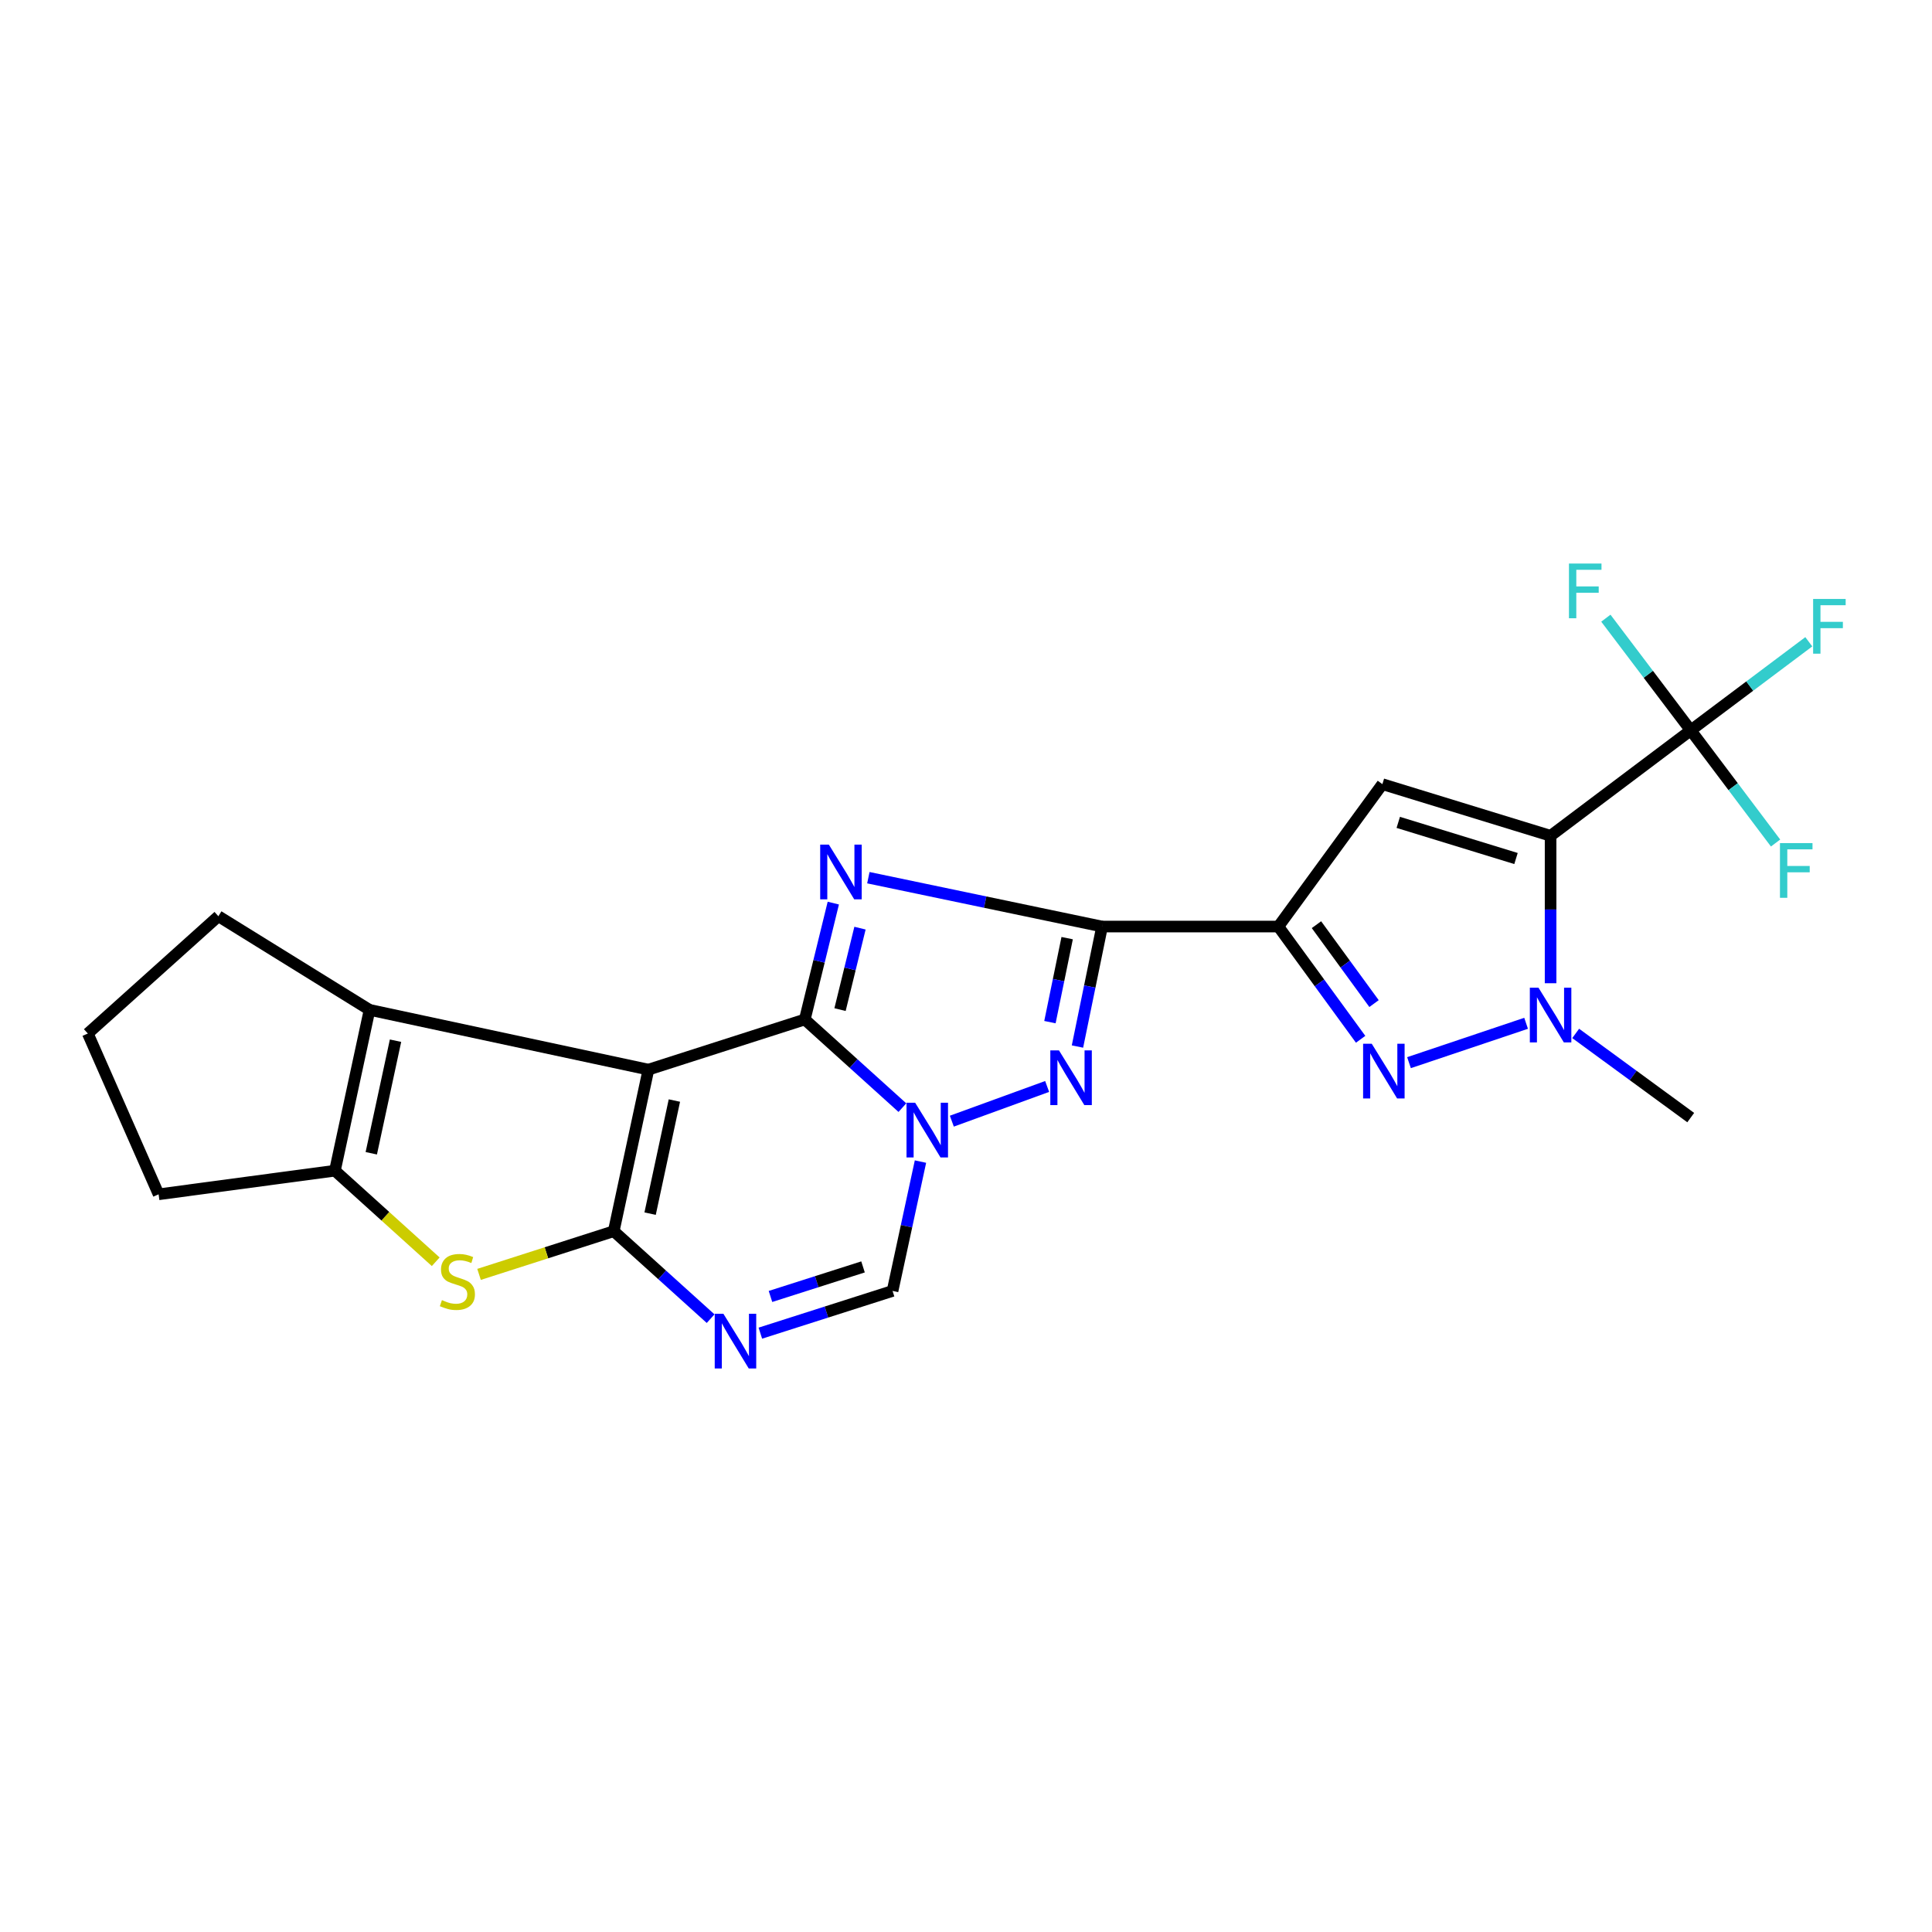<?xml version='1.0' encoding='iso-8859-1'?>
<svg version='1.1' baseProfile='full'
              xmlns='http://www.w3.org/2000/svg'
                      xmlns:rdkit='http://www.rdkit.org/xml'
                      xmlns:xlink='http://www.w3.org/1999/xlink'
                  xml:space='preserve'
width='1000px' height='1000px' viewBox='0 0 1000 1000'>
<!-- END OF HEADER -->
<rect style='opacity:1.0;fill:#FFFFFF;stroke:none' width='1000' height='1000' x='0' y='0'> </rect>
<path class='bond-0' d='M 416.562,527.68 L 335.622,553.636' style='fill:none;fill-rule:evenodd;stroke:#000000;stroke-width:6px;stroke-linecap:butt;stroke-linejoin:miter;stroke-opacity:1' />
<path class='bond-1' d='M 416.562,527.68 L 423.94,497.564' style='fill:none;fill-rule:evenodd;stroke:#000000;stroke-width:6px;stroke-linecap:butt;stroke-linejoin:miter;stroke-opacity:1' />
<path class='bond-1' d='M 423.94,497.564 L 431.318,467.448' style='fill:none;fill-rule:evenodd;stroke:#0000FF;stroke-width:6px;stroke-linecap:butt;stroke-linejoin:miter;stroke-opacity:1' />
<path class='bond-1' d='M 434.799,522.57 L 439.964,501.489' style='fill:none;fill-rule:evenodd;stroke:#000000;stroke-width:6px;stroke-linecap:butt;stroke-linejoin:miter;stroke-opacity:1' />
<path class='bond-1' d='M 439.964,501.489 L 445.129,480.408' style='fill:none;fill-rule:evenodd;stroke:#0000FF;stroke-width:6px;stroke-linecap:butt;stroke-linejoin:miter;stroke-opacity:1' />
<path class='bond-4' d='M 416.562,527.68 L 441.818,550.496' style='fill:none;fill-rule:evenodd;stroke:#000000;stroke-width:6px;stroke-linecap:butt;stroke-linejoin:miter;stroke-opacity:1' />
<path class='bond-4' d='M 441.818,550.496 L 467.075,573.313' style='fill:none;fill-rule:evenodd;stroke:#0000FF;stroke-width:6px;stroke-linecap:butt;stroke-linejoin:miter;stroke-opacity:1' />
<path class='bond-2' d='M 335.622,553.636 L 317.677,637.261' style='fill:none;fill-rule:evenodd;stroke:#000000;stroke-width:6px;stroke-linecap:butt;stroke-linejoin:miter;stroke-opacity:1' />
<path class='bond-2' d='M 349.061,569.641 L 336.499,628.179' style='fill:none;fill-rule:evenodd;stroke:#000000;stroke-width:6px;stroke-linecap:butt;stroke-linejoin:miter;stroke-opacity:1' />
<path class='bond-13' d='M 335.622,553.636 L 191.285,522.703' style='fill:none;fill-rule:evenodd;stroke:#000000;stroke-width:6px;stroke-linecap:butt;stroke-linejoin:miter;stroke-opacity:1' />
<path class='bond-3' d='M 449.461,454.289 L 509.946,466.934' style='fill:none;fill-rule:evenodd;stroke:#0000FF;stroke-width:6px;stroke-linecap:butt;stroke-linejoin:miter;stroke-opacity:1' />
<path class='bond-3' d='M 509.946,466.934 L 570.431,479.579' style='fill:none;fill-rule:evenodd;stroke:#000000;stroke-width:6px;stroke-linecap:butt;stroke-linejoin:miter;stroke-opacity:1' />
<path class='bond-12' d='M 317.677,637.261 L 282.814,648.443' style='fill:none;fill-rule:evenodd;stroke:#000000;stroke-width:6px;stroke-linecap:butt;stroke-linejoin:miter;stroke-opacity:1' />
<path class='bond-12' d='M 282.814,648.443 L 247.951,659.624' style='fill:none;fill-rule:evenodd;stroke:#CCCC00;stroke-width:6px;stroke-linecap:butt;stroke-linejoin:miter;stroke-opacity:1' />
<path class='bond-25' d='M 317.677,637.261 L 342.747,659.899' style='fill:none;fill-rule:evenodd;stroke:#000000;stroke-width:6px;stroke-linecap:butt;stroke-linejoin:miter;stroke-opacity:1' />
<path class='bond-25' d='M 342.747,659.899 L 367.817,682.537' style='fill:none;fill-rule:evenodd;stroke:#0000FF;stroke-width:6px;stroke-linecap:butt;stroke-linejoin:miter;stroke-opacity:1' />
<path class='bond-6' d='M 570.431,479.579 L 661.682,479.579' style='fill:none;fill-rule:evenodd;stroke:#000000;stroke-width:6px;stroke-linecap:butt;stroke-linejoin:miter;stroke-opacity:1' />
<path class='bond-24' d='M 570.431,479.579 L 564.063,510.633' style='fill:none;fill-rule:evenodd;stroke:#000000;stroke-width:6px;stroke-linecap:butt;stroke-linejoin:miter;stroke-opacity:1' />
<path class='bond-24' d='M 564.063,510.633 L 557.696,541.686' style='fill:none;fill-rule:evenodd;stroke:#0000FF;stroke-width:6px;stroke-linecap:butt;stroke-linejoin:miter;stroke-opacity:1' />
<path class='bond-24' d='M 552.359,485.581 L 547.902,507.318' style='fill:none;fill-rule:evenodd;stroke:#000000;stroke-width:6px;stroke-linecap:butt;stroke-linejoin:miter;stroke-opacity:1' />
<path class='bond-24' d='M 547.902,507.318 L 543.445,529.056' style='fill:none;fill-rule:evenodd;stroke:#0000FF;stroke-width:6px;stroke-linecap:butt;stroke-linejoin:miter;stroke-opacity:1' />
<path class='bond-7' d='M 492.671,580.313 L 542.001,562.351' style='fill:none;fill-rule:evenodd;stroke:#0000FF;stroke-width:6px;stroke-linecap:butt;stroke-linejoin:miter;stroke-opacity:1' />
<path class='bond-16' d='M 476.435,601.234 L 469.21,634.71' style='fill:none;fill-rule:evenodd;stroke:#0000FF;stroke-width:6px;stroke-linecap:butt;stroke-linejoin:miter;stroke-opacity:1' />
<path class='bond-16' d='M 469.21,634.71 L 461.986,668.185' style='fill:none;fill-rule:evenodd;stroke:#000000;stroke-width:6px;stroke-linecap:butt;stroke-linejoin:miter;stroke-opacity:1' />
<path class='bond-5' d='M 802.582,432.607 L 715.52,405.88' style='fill:none;fill-rule:evenodd;stroke:#000000;stroke-width:6px;stroke-linecap:butt;stroke-linejoin:miter;stroke-opacity:1' />
<path class='bond-5' d='M 784.681,444.369 L 723.738,425.661' style='fill:none;fill-rule:evenodd;stroke:#000000;stroke-width:6px;stroke-linecap:butt;stroke-linejoin:miter;stroke-opacity:1' />
<path class='bond-14' d='M 802.582,432.607 L 875.117,378.027' style='fill:none;fill-rule:evenodd;stroke:#000000;stroke-width:6px;stroke-linecap:butt;stroke-linejoin:miter;stroke-opacity:1' />
<path class='bond-28' d='M 802.582,432.607 L 802.582,470.762' style='fill:none;fill-rule:evenodd;stroke:#000000;stroke-width:6px;stroke-linecap:butt;stroke-linejoin:miter;stroke-opacity:1' />
<path class='bond-28' d='M 802.582,470.762 L 802.582,508.918' style='fill:none;fill-rule:evenodd;stroke:#0000FF;stroke-width:6px;stroke-linecap:butt;stroke-linejoin:miter;stroke-opacity:1' />
<path class='bond-8' d='M 661.682,479.579 L 715.52,405.88' style='fill:none;fill-rule:evenodd;stroke:#000000;stroke-width:6px;stroke-linecap:butt;stroke-linejoin:miter;stroke-opacity:1' />
<path class='bond-9' d='M 661.682,479.579 L 682.97,508.755' style='fill:none;fill-rule:evenodd;stroke:#000000;stroke-width:6px;stroke-linecap:butt;stroke-linejoin:miter;stroke-opacity:1' />
<path class='bond-9' d='M 682.97,508.755 L 704.259,537.93' style='fill:none;fill-rule:evenodd;stroke:#0000FF;stroke-width:6px;stroke-linecap:butt;stroke-linejoin:miter;stroke-opacity:1' />
<path class='bond-9' d='M 681.396,478.608 L 696.297,499.03' style='fill:none;fill-rule:evenodd;stroke:#000000;stroke-width:6px;stroke-linecap:butt;stroke-linejoin:miter;stroke-opacity:1' />
<path class='bond-9' d='M 696.297,499.03 L 711.199,519.453' style='fill:none;fill-rule:evenodd;stroke:#0000FF;stroke-width:6px;stroke-linecap:butt;stroke-linejoin:miter;stroke-opacity:1' />
<path class='bond-10' d='M 729.297,550.031 L 789.909,529.657' style='fill:none;fill-rule:evenodd;stroke:#0000FF;stroke-width:6px;stroke-linecap:butt;stroke-linejoin:miter;stroke-opacity:1' />
<path class='bond-20' d='M 815.569,534.899 L 845.343,556.682' style='fill:none;fill-rule:evenodd;stroke:#0000FF;stroke-width:6px;stroke-linecap:butt;stroke-linejoin:miter;stroke-opacity:1' />
<path class='bond-20' d='M 845.343,556.682 L 875.117,578.465' style='fill:none;fill-rule:evenodd;stroke:#000000;stroke-width:6px;stroke-linecap:butt;stroke-linejoin:miter;stroke-opacity:1' />
<path class='bond-11' d='M 393.553,690.04 L 427.77,679.113' style='fill:none;fill-rule:evenodd;stroke:#0000FF;stroke-width:6px;stroke-linecap:butt;stroke-linejoin:miter;stroke-opacity:1' />
<path class='bond-11' d='M 427.77,679.113 L 461.986,668.185' style='fill:none;fill-rule:evenodd;stroke:#000000;stroke-width:6px;stroke-linecap:butt;stroke-linejoin:miter;stroke-opacity:1' />
<path class='bond-11' d='M 398.799,671.046 L 422.751,663.397' style='fill:none;fill-rule:evenodd;stroke:#0000FF;stroke-width:6px;stroke-linecap:butt;stroke-linejoin:miter;stroke-opacity:1' />
<path class='bond-11' d='M 422.751,663.397 L 446.702,655.748' style='fill:none;fill-rule:evenodd;stroke:#000000;stroke-width:6px;stroke-linecap:butt;stroke-linejoin:miter;stroke-opacity:1' />
<path class='bond-26' d='M 225.53,653.084 L 199.444,629.513' style='fill:none;fill-rule:evenodd;stroke:#CCCC00;stroke-width:6px;stroke-linecap:butt;stroke-linejoin:miter;stroke-opacity:1' />
<path class='bond-26' d='M 199.444,629.513 L 173.358,605.943' style='fill:none;fill-rule:evenodd;stroke:#000000;stroke-width:6px;stroke-linecap:butt;stroke-linejoin:miter;stroke-opacity:1' />
<path class='bond-15' d='M 191.285,522.703 L 173.358,605.943' style='fill:none;fill-rule:evenodd;stroke:#000000;stroke-width:6px;stroke-linecap:butt;stroke-linejoin:miter;stroke-opacity:1' />
<path class='bond-15' d='M 204.724,538.662 L 192.175,596.93' style='fill:none;fill-rule:evenodd;stroke:#000000;stroke-width:6px;stroke-linecap:butt;stroke-linejoin:miter;stroke-opacity:1' />
<path class='bond-21' d='M 191.285,522.703 L 113.031,474.236' style='fill:none;fill-rule:evenodd;stroke:#000000;stroke-width:6px;stroke-linecap:butt;stroke-linejoin:miter;stroke-opacity:1' />
<path class='bond-17' d='M 875.117,378.027 L 897.076,407.187' style='fill:none;fill-rule:evenodd;stroke:#000000;stroke-width:6px;stroke-linecap:butt;stroke-linejoin:miter;stroke-opacity:1' />
<path class='bond-17' d='M 897.076,407.187 L 919.035,436.348' style='fill:none;fill-rule:evenodd;stroke:#33CCCC;stroke-width:6px;stroke-linecap:butt;stroke-linejoin:miter;stroke-opacity:1' />
<path class='bond-18' d='M 875.117,378.027 L 853.155,348.998' style='fill:none;fill-rule:evenodd;stroke:#000000;stroke-width:6px;stroke-linecap:butt;stroke-linejoin:miter;stroke-opacity:1' />
<path class='bond-18' d='M 853.155,348.998 L 831.192,319.969' style='fill:none;fill-rule:evenodd;stroke:#33CCCC;stroke-width:6px;stroke-linecap:butt;stroke-linejoin:miter;stroke-opacity:1' />
<path class='bond-19' d='M 875.117,378.027 L 905.673,355.103' style='fill:none;fill-rule:evenodd;stroke:#000000;stroke-width:6px;stroke-linecap:butt;stroke-linejoin:miter;stroke-opacity:1' />
<path class='bond-19' d='M 905.673,355.103 L 936.228,332.18' style='fill:none;fill-rule:evenodd;stroke:#33CCCC;stroke-width:6px;stroke-linecap:butt;stroke-linejoin:miter;stroke-opacity:1' />
<path class='bond-22' d='M 173.358,605.943 L 82.098,618.17' style='fill:none;fill-rule:evenodd;stroke:#000000;stroke-width:6px;stroke-linecap:butt;stroke-linejoin:miter;stroke-opacity:1' />
<path class='bond-23' d='M 113.031,474.236 L 45.455,534.948' style='fill:none;fill-rule:evenodd;stroke:#000000;stroke-width:6px;stroke-linecap:butt;stroke-linejoin:miter;stroke-opacity:1' />
<path class='bond-27' d='M 82.098,618.17 L 45.455,534.948' style='fill:none;fill-rule:evenodd;stroke:#000000;stroke-width:6px;stroke-linecap:butt;stroke-linejoin:miter;stroke-opacity:1' />
<path  class='atom-2' d='M 429.009 437.162
L 438.289 452.162
Q 439.209 453.642, 440.689 456.322
Q 442.169 459.002, 442.249 459.162
L 442.249 437.162
L 446.009 437.162
L 446.009 465.482
L 442.129 465.482
L 432.169 449.082
Q 431.009 447.162, 429.769 444.962
Q 428.569 442.762, 428.209 442.082
L 428.209 465.482
L 424.529 465.482
L 424.529 437.162
L 429.009 437.162
' fill='#0000FF'/>
<path  class='atom-5' d='M 473.69 570.785
L 482.97 585.785
Q 483.89 587.265, 485.37 589.945
Q 486.85 592.625, 486.93 592.785
L 486.93 570.785
L 490.69 570.785
L 490.69 599.105
L 486.81 599.105
L 476.85 582.705
Q 475.69 580.785, 474.45 578.585
Q 473.25 576.385, 472.89 575.705
L 472.89 599.105
L 469.21 599.105
L 469.21 570.785
L 473.69 570.785
' fill='#0000FF'/>
<path  class='atom-8' d='M 548.123 543.683
L 557.403 558.683
Q 558.323 560.163, 559.803 562.843
Q 561.283 565.523, 561.363 565.683
L 561.363 543.683
L 565.123 543.683
L 565.123 572.003
L 561.243 572.003
L 551.283 555.603
Q 550.123 553.683, 548.883 551.483
Q 547.683 549.283, 547.323 548.603
L 547.323 572.003
L 543.643 572.003
L 543.643 543.683
L 548.123 543.683
' fill='#0000FF'/>
<path  class='atom-10' d='M 710.02 540.246
L 719.3 555.246
Q 720.22 556.726, 721.7 559.406
Q 723.18 562.086, 723.26 562.246
L 723.26 540.246
L 727.02 540.246
L 727.02 568.566
L 723.14 568.566
L 713.18 552.166
Q 712.02 550.246, 710.78 548.046
Q 709.58 545.846, 709.22 545.166
L 709.22 568.566
L 705.54 568.566
L 705.54 540.246
L 710.02 540.246
' fill='#0000FF'/>
<path  class='atom-11' d='M 796.322 511.237
L 805.602 526.237
Q 806.522 527.717, 808.002 530.397
Q 809.482 533.077, 809.562 533.237
L 809.562 511.237
L 813.322 511.237
L 813.322 539.557
L 809.442 539.557
L 799.482 523.157
Q 798.322 521.237, 797.082 519.037
Q 795.882 516.837, 795.522 516.157
L 795.522 539.557
L 791.842 539.557
L 791.842 511.237
L 796.322 511.237
' fill='#0000FF'/>
<path  class='atom-12' d='M 374.42 679.991
L 383.7 694.991
Q 384.62 696.471, 386.1 699.151
Q 387.58 701.831, 387.66 701.991
L 387.66 679.991
L 391.42 679.991
L 391.42 708.311
L 387.54 708.311
L 377.58 691.911
Q 376.42 689.991, 375.18 687.791
Q 373.98 685.591, 373.62 684.911
L 373.62 708.311
L 369.94 708.311
L 369.94 679.991
L 374.42 679.991
' fill='#0000FF'/>
<path  class='atom-13' d='M 228.746 672.938
Q 229.066 673.058, 230.386 673.618
Q 231.706 674.178, 233.146 674.538
Q 234.626 674.858, 236.066 674.858
Q 238.746 674.858, 240.306 673.578
Q 241.866 672.258, 241.866 669.978
Q 241.866 668.418, 241.066 667.458
Q 240.306 666.498, 239.106 665.978
Q 237.906 665.458, 235.906 664.858
Q 233.386 664.098, 231.866 663.378
Q 230.386 662.658, 229.306 661.138
Q 228.266 659.618, 228.266 657.058
Q 228.266 653.498, 230.666 651.298
Q 233.106 649.098, 237.906 649.098
Q 241.186 649.098, 244.906 650.658
L 243.986 653.738
Q 240.586 652.338, 238.026 652.338
Q 235.266 652.338, 233.746 653.498
Q 232.226 654.618, 232.266 656.578
Q 232.266 658.098, 233.026 659.018
Q 233.826 659.938, 234.946 660.458
Q 236.106 660.978, 238.026 661.578
Q 240.586 662.378, 242.106 663.178
Q 243.626 663.978, 244.706 665.618
Q 245.826 667.218, 245.826 669.978
Q 245.826 673.898, 243.186 676.018
Q 240.586 678.098, 236.226 678.098
Q 233.706 678.098, 231.786 677.538
Q 229.906 677.018, 227.666 676.098
L 228.746 672.938
' fill='#CCCC00'/>
<path  class='atom-18' d='M 921.305 436.383
L 938.145 436.383
L 938.145 439.623
L 925.105 439.623
L 925.105 448.223
L 936.705 448.223
L 936.705 451.503
L 925.105 451.503
L 925.105 464.703
L 921.305 464.703
L 921.305 436.383
' fill='#33CCCC'/>
<path  class='atom-19' d='M 812.09 291.689
L 828.93 291.689
L 828.93 294.929
L 815.89 294.929
L 815.89 303.529
L 827.49 303.529
L 827.49 306.809
L 815.89 306.809
L 815.89 320.009
L 812.09 320.009
L 812.09 291.689
' fill='#33CCCC'/>
<path  class='atom-20' d='M 938.471 310.02
L 955.311 310.02
L 955.311 313.26
L 942.271 313.26
L 942.271 321.86
L 953.871 321.86
L 953.871 325.14
L 942.271 325.14
L 942.271 338.34
L 938.471 338.34
L 938.471 310.02
' fill='#33CCCC'/>
</svg>

